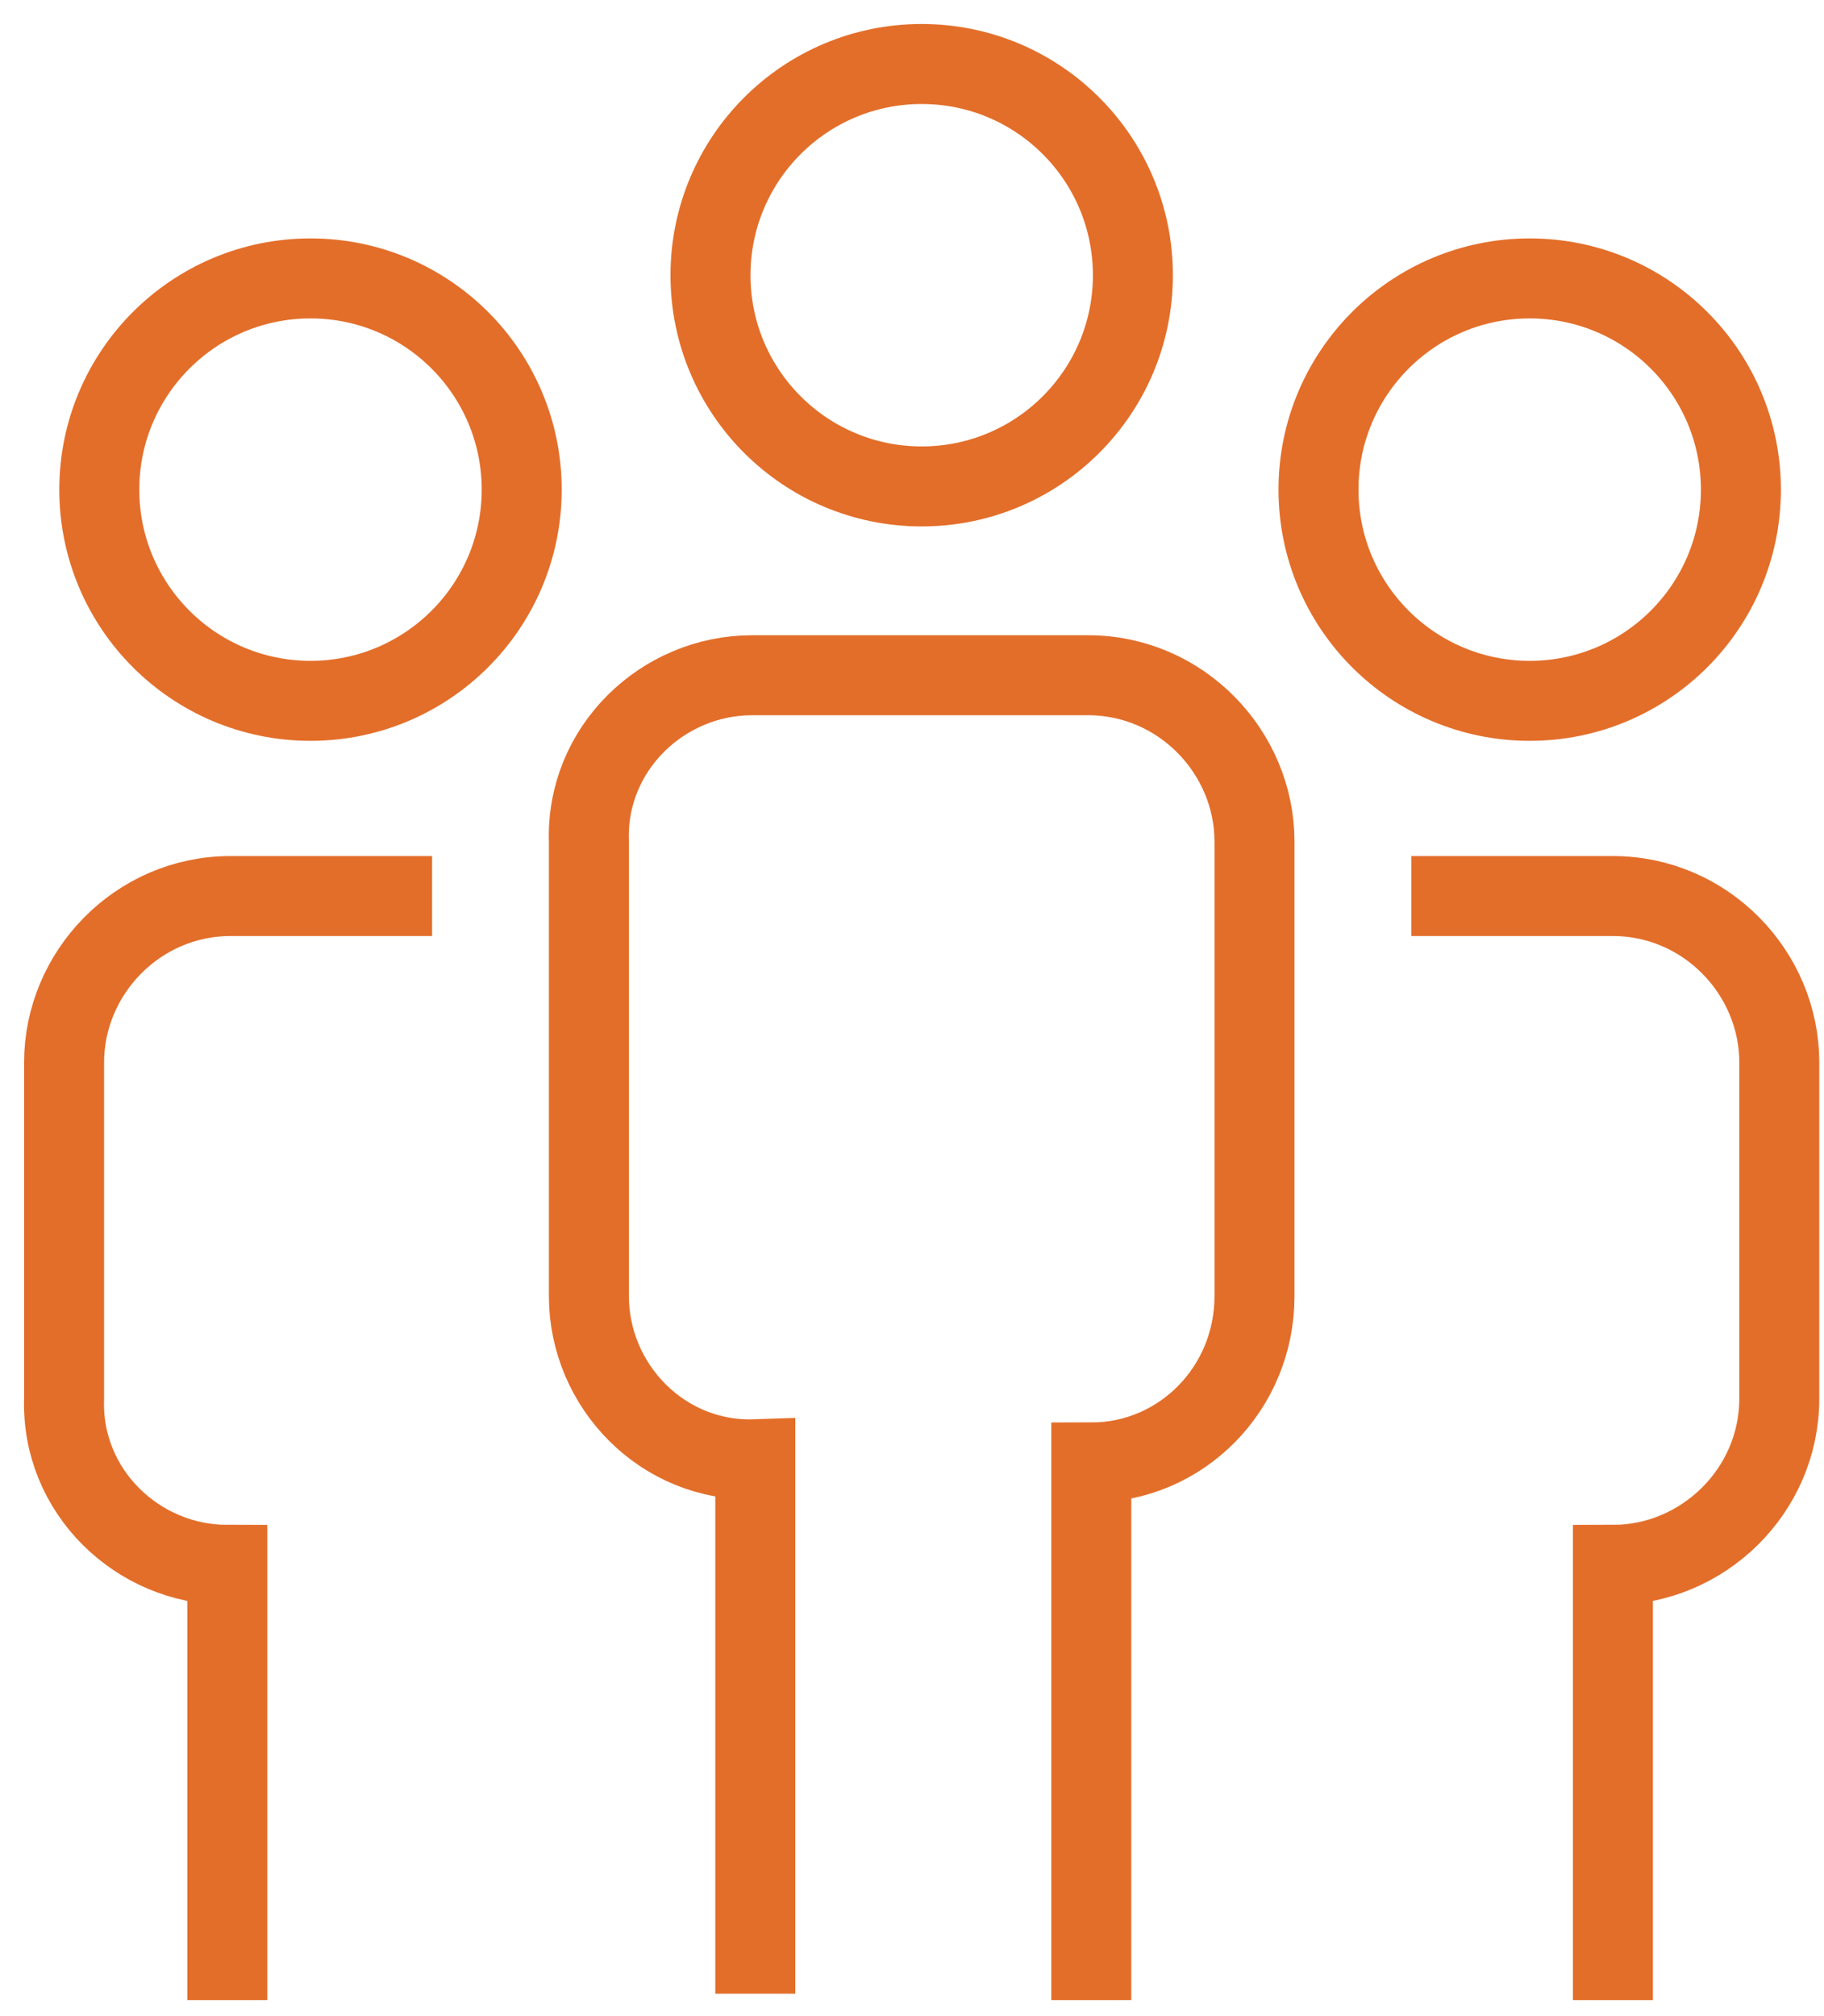 <svg width="57" height="63" viewBox="0 0 57 63" fill="none" xmlns="http://www.w3.org/2000/svg">
<path d="M28.803 15.2C32.448 15.2 35.403 12.245 35.403 8.6C35.403 4.955 32.448 2 28.803 2C25.158 2 22.203 4.955 22.203 8.6C22.203 12.245 25.158 15.2 28.803 15.2Z" stroke="#E36E2A" stroke-width="2.5" stroke-miterlimit="10"/>
<path d="M34.103 62.5V45.7C36.903 45.7 39.203 43.4 39.203 40.5V26.3C39.203 23.5 36.903 21.1 34.003 21.1H23.503C20.703 21.1 18.303 23.4 18.403 26.3V40.5C18.403 43.3 20.703 45.7 23.603 45.6V62.3" stroke="#E36E2A" stroke-width="2.5" stroke-miterlimit="10"/>
<path d="M47.803 21.9C51.448 21.9 54.403 18.945 54.403 15.3C54.403 11.655 51.448 8.7 47.803 8.7C44.158 8.7 41.203 11.655 41.203 15.3C41.203 18.945 44.158 21.9 47.803 21.9Z" stroke="#E36E2A" stroke-width="2.5" stroke-miterlimit="10"/>
<path d="M50.403 62.5V48.9C53.203 48.9 55.603 46.6 55.603 43.7V33.2C55.603 30.4 53.303 28 50.403 28H44.103" stroke="#E36E2A" stroke-width="2.5" stroke-miterlimit="10"/>
<path d="M9.703 21.9C13.348 21.9 16.303 18.945 16.303 15.3C16.303 11.655 13.348 8.7 9.703 8.7C6.058 8.7 3.103 11.655 3.103 15.3C3.103 18.945 6.058 21.9 9.703 21.9Z" stroke="#E36E2A" stroke-width="2.5" stroke-miterlimit="10"/>
<path d="M7.103 62.5V48.9C4.303 48.9 1.903 46.6 2.003 43.7V33.2C2.003 30.4 4.303 28 7.203 28H13.503" stroke="#E36E2A" stroke-width="2.5" stroke-miterlimit="10"/>
</svg>
